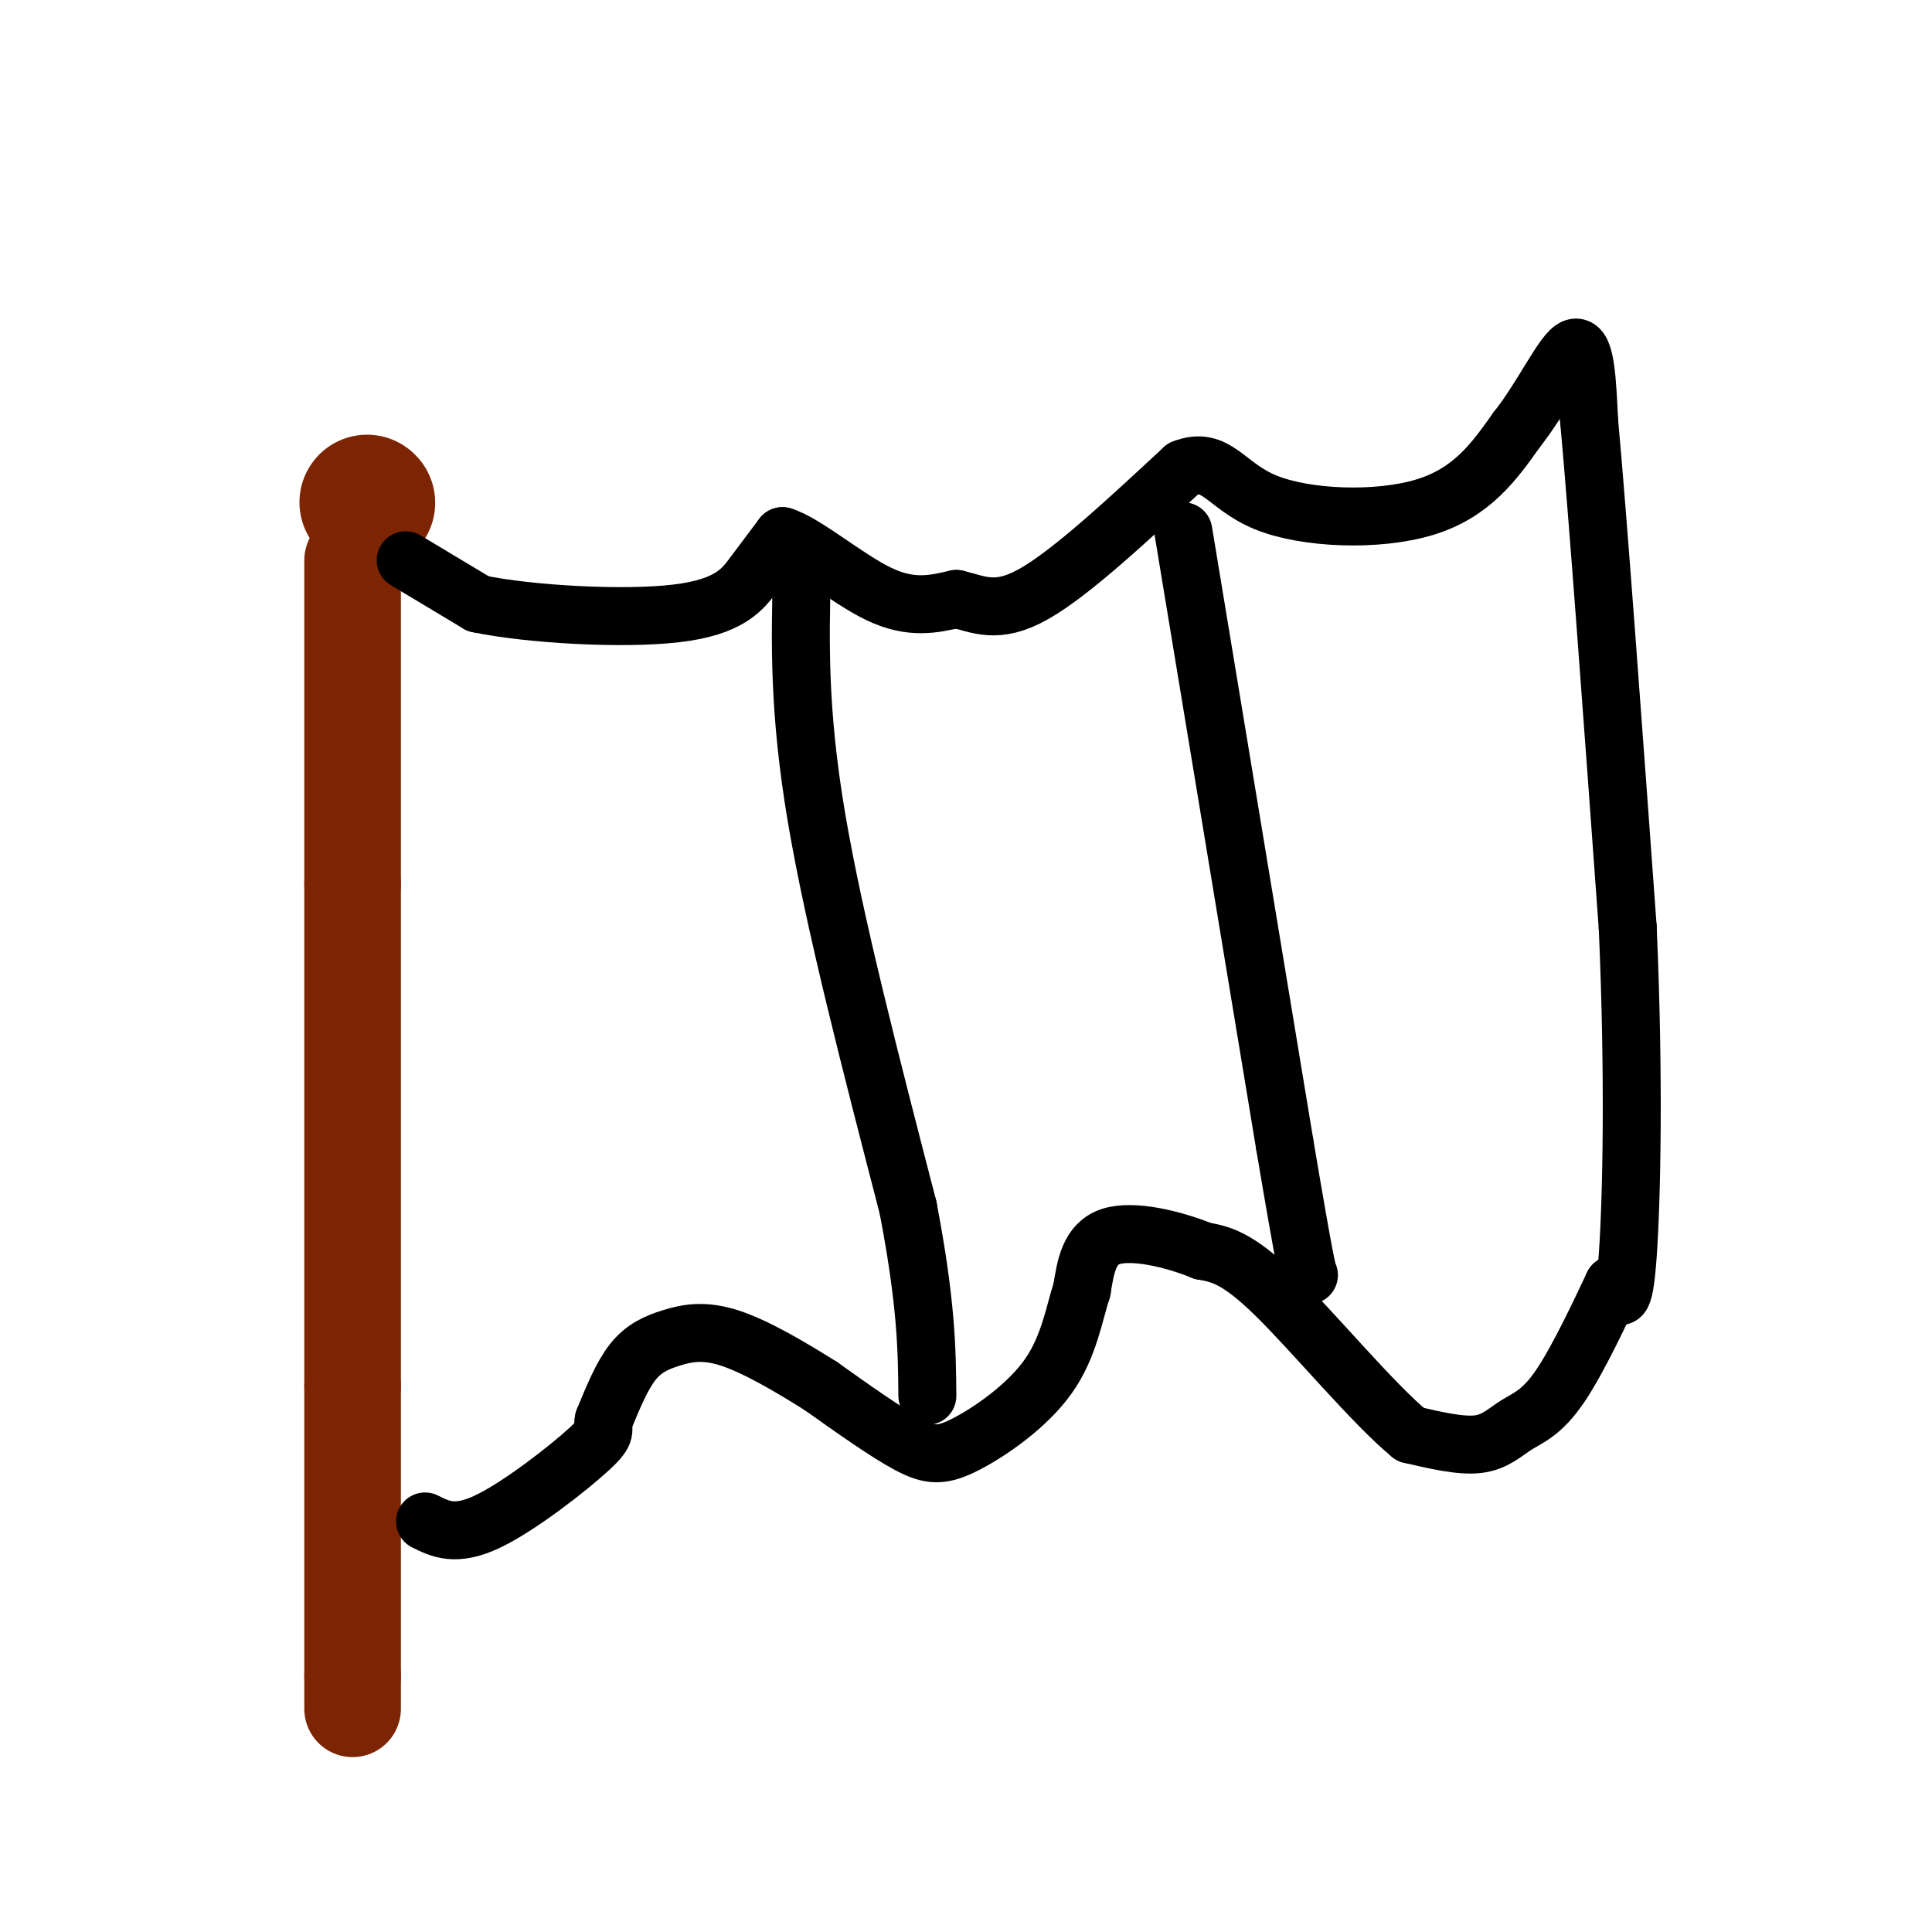 <svg viewBox='0 0 400 400' version='1.1' xmlns='http://www.w3.org/2000/svg' xmlns:xlink='http://www.w3.org/1999/xlink'><g fill='none' stroke='rgb(125,37,2)' stroke-width='20' stroke-linecap='round' stroke-linejoin='round'><path d='M73,116c0.000,0.000 0.000,67.000 0,67'/><path d='M73,183c0.000,28.500 0.000,66.250 0,104'/><path d='M73,287c0.000,27.333 0.000,43.667 0,60'/><path d='M73,347c0.000,10.500 0.000,6.750 0,3'/></g>
<g fill='none' stroke='rgb(125,37,2)' stroke-width='28' stroke-linecap='round' stroke-linejoin='round'><path d='M76,104c0.000,0.000 0.100,0.100 0.1,0.1'/></g>
<g fill='none' stroke='rgb(0,0,0)' stroke-width='12' stroke-linecap='round' stroke-linejoin='round'><path d='M84,116c0.000,0.000 15.000,9.000 15,9'/><path d='M99,125c10.714,2.226 30.000,3.292 41,2c11.000,-1.292 13.714,-4.940 16,-8c2.286,-3.060 4.143,-5.530 6,-8'/><path d='M162,111c4.667,1.378 13.333,8.822 20,12c6.667,3.178 11.333,2.089 16,1'/><path d='M198,124c4.667,1.089 8.333,3.311 16,-1c7.667,-4.311 19.333,-15.156 31,-26'/><path d='M245,97c6.905,-2.690 8.667,3.583 17,7c8.333,3.417 23.238,3.976 33,1c9.762,-2.976 14.381,-9.488 19,-16'/><path d='M314,89c5.489,-6.933 9.711,-16.267 12,-17c2.289,-0.733 2.644,7.133 3,15'/><path d='M329,87c1.833,20.000 4.917,62.500 8,105'/><path d='M337,192c1.378,31.178 0.822,56.622 0,68c-0.822,11.378 -1.911,8.689 -3,6'/><path d='M334,266c-2.493,5.270 -7.225,15.443 -11,21c-3.775,5.557 -6.593,6.496 -9,8c-2.407,1.504 -4.402,3.573 -8,4c-3.598,0.427 -8.799,-0.786 -14,-2'/><path d='M292,297c-7.733,-6.356 -20.067,-21.244 -28,-29c-7.933,-7.756 -11.467,-8.378 -15,-9'/><path d='M249,259c-6.289,-2.556 -14.511,-4.444 -19,-3c-4.489,1.444 -5.244,6.222 -6,11'/><path d='M224,267c-1.617,4.968 -2.660,11.888 -7,18c-4.340,6.112 -11.976,11.415 -17,14c-5.024,2.585 -7.435,2.453 -12,0c-4.565,-2.453 -11.282,-7.226 -18,-12'/><path d='M170,287c-6.469,-4.080 -13.641,-8.279 -19,-10c-5.359,-1.721 -8.904,-0.963 -12,0c-3.096,0.963 -5.742,2.132 -8,5c-2.258,2.868 -4.129,7.434 -6,12'/><path d='M125,294c-0.512,2.321 1.208,2.125 -3,6c-4.208,3.875 -14.345,11.821 -21,15c-6.655,3.179 -9.827,1.589 -13,0'/><path d='M166,119c-0.333,14.083 -0.667,28.167 3,50c3.667,21.833 11.333,51.417 19,81'/><path d='M188,250c3.833,20.000 3.917,29.500 4,39'/><path d='M245,110c0.000,0.000 21.000,127.000 21,127'/><path d='M266,237c4.333,25.667 4.667,26.333 5,27'/></g>
</svg>